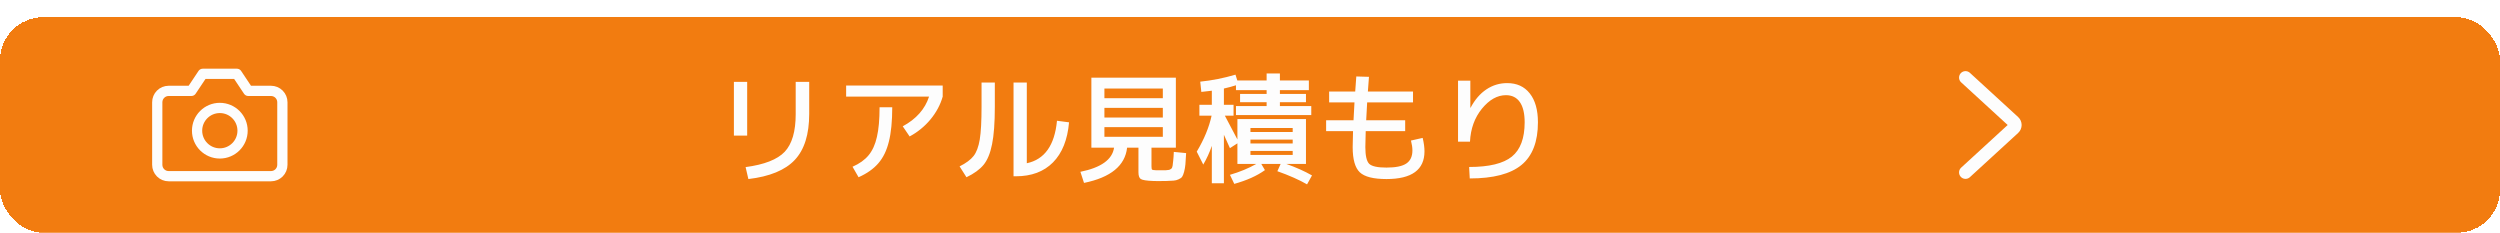 <svg width="580" height="54" viewBox="0 0 580 54" fill="none" xmlns="http://www.w3.org/2000/svg">
<g filter="url(#filter0_d_5931_13316)">
<rect width="580" height="50" rx="10" fill="#F27C10" shape-rendering="crispEdges"/>
<g clip-path="url(#clip0_5931_13316)">
<path d="M65.512 34.236C65.512 34.936 65.234 35.607 64.739 36.102C64.244 36.597 63.573 36.875 62.873 36.875H39.123C38.423 36.875 37.752 36.597 37.257 36.102C36.762 35.607 36.484 34.936 36.484 34.236V19.722C36.484 19.022 36.762 18.351 37.257 17.856C37.752 17.361 38.423 17.083 39.123 17.083H44.401L47.04 13.125H54.957L57.596 17.083H62.873C63.573 17.083 64.244 17.361 64.739 17.856C65.234 18.351 65.512 19.022 65.512 19.722V34.236Z" stroke="#FDFDFD" stroke-width="2.375" stroke-linecap="round" stroke-linejoin="round"/>
<path d="M50.998 31.597C53.913 31.597 56.276 29.234 56.276 26.32C56.276 23.405 53.913 21.042 50.998 21.042C48.083 21.042 45.721 23.405 45.721 26.32C45.721 29.234 48.083 31.597 50.998 31.597Z" stroke="#FDFDFD" stroke-width="2.375" stroke-linecap="round" stroke-linejoin="round"/>
</g>
<path d="M187.736 15V22.42C187.736 27.18 186.616 30.745 184.376 33.116C182.136 35.487 178.552 36.961 173.624 37.54L172.98 34.768C177.329 34.189 180.353 33.004 182.052 31.212C183.751 29.401 184.6 26.499 184.6 22.504V15H187.736ZM170.264 27.46V15H173.344V27.46H170.264ZM196.304 18.416V15.84H218.704V18.416C218.163 20.32 217.211 22.093 215.848 23.736C214.485 25.36 212.88 26.667 211.032 27.656L209.436 25.304C212.572 23.605 214.607 21.309 215.54 18.416H196.304ZM204.06 20.88H207C207 24.128 206.739 26.788 206.216 28.86C205.712 30.913 204.9 32.584 203.78 33.872C202.679 35.16 201.148 36.243 199.188 37.12L197.788 34.684C199.393 33.975 200.635 33.088 201.512 32.024C202.408 30.941 203.052 29.523 203.444 27.768C203.855 26.013 204.06 23.717 204.06 20.88ZM235.14 15.14H238.22V33.872C242.345 32.995 244.679 29.709 245.22 24.016L248.02 24.38C247.665 28.431 246.424 31.529 244.296 33.676C242.168 35.823 239.303 36.896 235.7 36.896H235.14V15.14ZM227.72 15.14H230.8V20.74C230.8 24.473 230.585 27.385 230.156 29.476C229.745 31.548 229.092 33.135 228.196 34.236C227.3 35.319 225.975 36.28 224.22 37.12L222.624 34.6C224.117 33.853 225.2 33.051 225.872 32.192C226.544 31.333 227.02 30.064 227.3 28.384C227.58 26.685 227.72 24.137 227.72 20.74V15.14ZM256.224 25.5V27.74H269.776V25.5H256.224ZM256.224 21.02V23.26H269.776V21.02H256.224ZM256.224 18.78H269.776V16.54H256.224V18.78ZM268.18 35.496H269.3H270.476C270.831 35.477 271.083 35.449 271.232 35.412C271.4 35.356 271.559 35.272 271.708 35.16C271.876 35.048 271.988 34.815 272.044 34.46C272.1 34.105 272.147 33.704 272.184 33.256C272.24 32.808 272.287 32.136 272.324 31.24L275.18 31.52C275.124 32.659 275.068 33.536 275.012 34.152C274.956 34.749 274.853 35.328 274.704 35.888C274.555 36.429 274.405 36.803 274.256 37.008C274.107 37.232 273.836 37.428 273.444 37.596C273.052 37.783 272.66 37.885 272.268 37.904C271.895 37.941 271.325 37.969 270.56 37.988C270.392 37.988 270.14 37.988 269.804 37.988C269.468 38.007 269.207 38.016 269.02 38.016C268.367 38.016 267.872 38.007 267.536 37.988C266.024 37.932 265.072 37.783 264.68 37.54C264.307 37.316 264.12 36.784 264.12 35.944V30.26H261.488C261.021 34.441 257.689 37.167 251.492 38.436L250.652 35.86C255.449 34.889 258.053 33.023 258.464 30.26H256.224H253.2V14.02H272.8V30.26H267.144V34.544C267.144 34.992 267.191 35.263 267.284 35.356C267.377 35.431 267.676 35.477 268.18 35.496ZM290.104 31.016V31.94H299.904V31.016H290.104ZM290.104 28.384V29.28H299.904V28.384H290.104ZM290.104 26.62H299.904V25.696H290.104V26.62ZM286.184 20.32V22.84H284.168C284.784 23.997 285.755 25.836 287.08 28.356V23.624H302.984V34.04H298.448C300.707 34.843 302.685 35.729 304.384 36.7L303.236 38.772C301.425 37.727 299.129 36.709 296.348 35.72L297.104 34.04H292.624L293.464 35.468C291.616 36.793 289.245 37.857 286.352 38.66L285.344 36.56C287.64 35.888 289.675 35.048 291.448 34.04H290.104H287.08V29.252L285.344 30.372C285.176 29.98 284.924 29.42 284.588 28.692C284.252 27.945 284.037 27.469 283.944 27.264V38.52H281.144V29.84C280.621 31.371 279.959 32.817 279.156 34.18L277.644 31.184C279.361 28.309 280.509 25.528 281.088 22.84H278.26V20.32H281.144V17.044C280.584 17.119 279.772 17.212 278.708 17.324L278.456 14.944C281.2 14.664 283.925 14.123 286.632 13.32L287.052 14.664H293.856V13.04H296.936V14.664H303.656V16.904H296.936V17.8H302.984V19.704H296.936V20.6H304.216V22.7H286.744V20.6H293.856V19.704H287.696V17.8H293.856V16.904H286.744V15.784C285.941 16.045 285.008 16.297 283.944 16.54V20.32H286.184ZM314.66 13.74L317.6 13.824C317.507 15.131 317.423 16.269 317.348 17.24H327.82V19.76H317.18C317.049 21.944 316.975 23.325 316.956 23.904H326V26.424H316.844C316.788 27.88 316.76 29.112 316.76 30.12C316.76 32.117 317.059 33.415 317.656 34.012C318.272 34.591 319.607 34.88 321.66 34.88C323.807 34.88 325.347 34.563 326.28 33.928C327.213 33.293 327.68 32.285 327.68 30.904C327.68 30.251 327.568 29.485 327.344 28.608L330.06 27.992C330.34 29.168 330.48 30.204 330.48 31.1C330.48 35.393 327.54 37.54 321.66 37.54C318.636 37.54 316.573 37.017 315.472 35.972C314.371 34.927 313.82 32.976 313.82 30.12C313.82 29.112 313.848 27.88 313.904 26.424H307.66V23.904H314.016C314.035 23.325 314.109 21.944 314.24 19.76H308.36V17.24H314.408C314.501 15.933 314.585 14.767 314.66 13.74ZM341.12 14.72V20.992H341.176C342.165 19.125 343.388 17.707 344.844 16.736C346.3 15.765 347.905 15.28 349.66 15.28C351.9 15.28 353.645 16.073 354.896 17.66C356.165 19.247 356.8 21.487 356.8 24.38C356.8 28.879 355.531 32.173 352.992 34.264C350.453 36.355 346.449 37.4 340.98 37.4L340.84 34.74C345.469 34.74 348.773 33.937 350.752 32.332C352.731 30.727 353.72 28.076 353.72 24.38C353.72 22.308 353.347 20.74 352.6 19.676C351.853 18.612 350.78 18.08 349.38 18.08C347.383 18.08 345.525 19.125 343.808 21.216C342.109 23.307 341.185 25.855 341.036 28.86H338.264V14.72H341.12Z" fill="#FDFDFD"/>
<path d="M456 14L467.196 24.263C467.628 24.659 467.628 25.341 467.196 25.737L456 36" stroke="#FDFDFD" stroke-width="3" stroke-linecap="round"/>
</g>
<defs>
<filter id="filter0_d_5931_13316" x="0" y="0" width="580" height="54" filterUnits="userSpaceOnUse" color-interpolation-filters="sRGB">
<feFlood flood-opacity="0" result="BackgroundImageFix"/>
<feColorMatrix in="SourceAlpha" type="matrix" values="0 0 0 0 0 0 0 0 0 0 0 0 0 0 0 0 0 0 127 0" result="hardAlpha"/>
<feOffset dy="4"/>
<feComposite in2="hardAlpha" operator="out"/>
<feColorMatrix type="matrix" values="0 0 0 0 0.793 0 0 0 0 0.489 0 0 0 0 0.032 0 0 0 1 0"/>
<feBlend mode="normal" in2="BackgroundImageFix" result="effect1_dropShadow_5931_13316"/>
<feBlend mode="normal" in="SourceGraphic" in2="effect1_dropShadow_5931_13316" result="shape"/>
</filter>
<clipPath id="clip0_5931_13316">
<rect width="31.667" height="31.667" fill="white" transform="translate(35.166 9.167)"/>
</clipPath>
</defs>
</svg>

